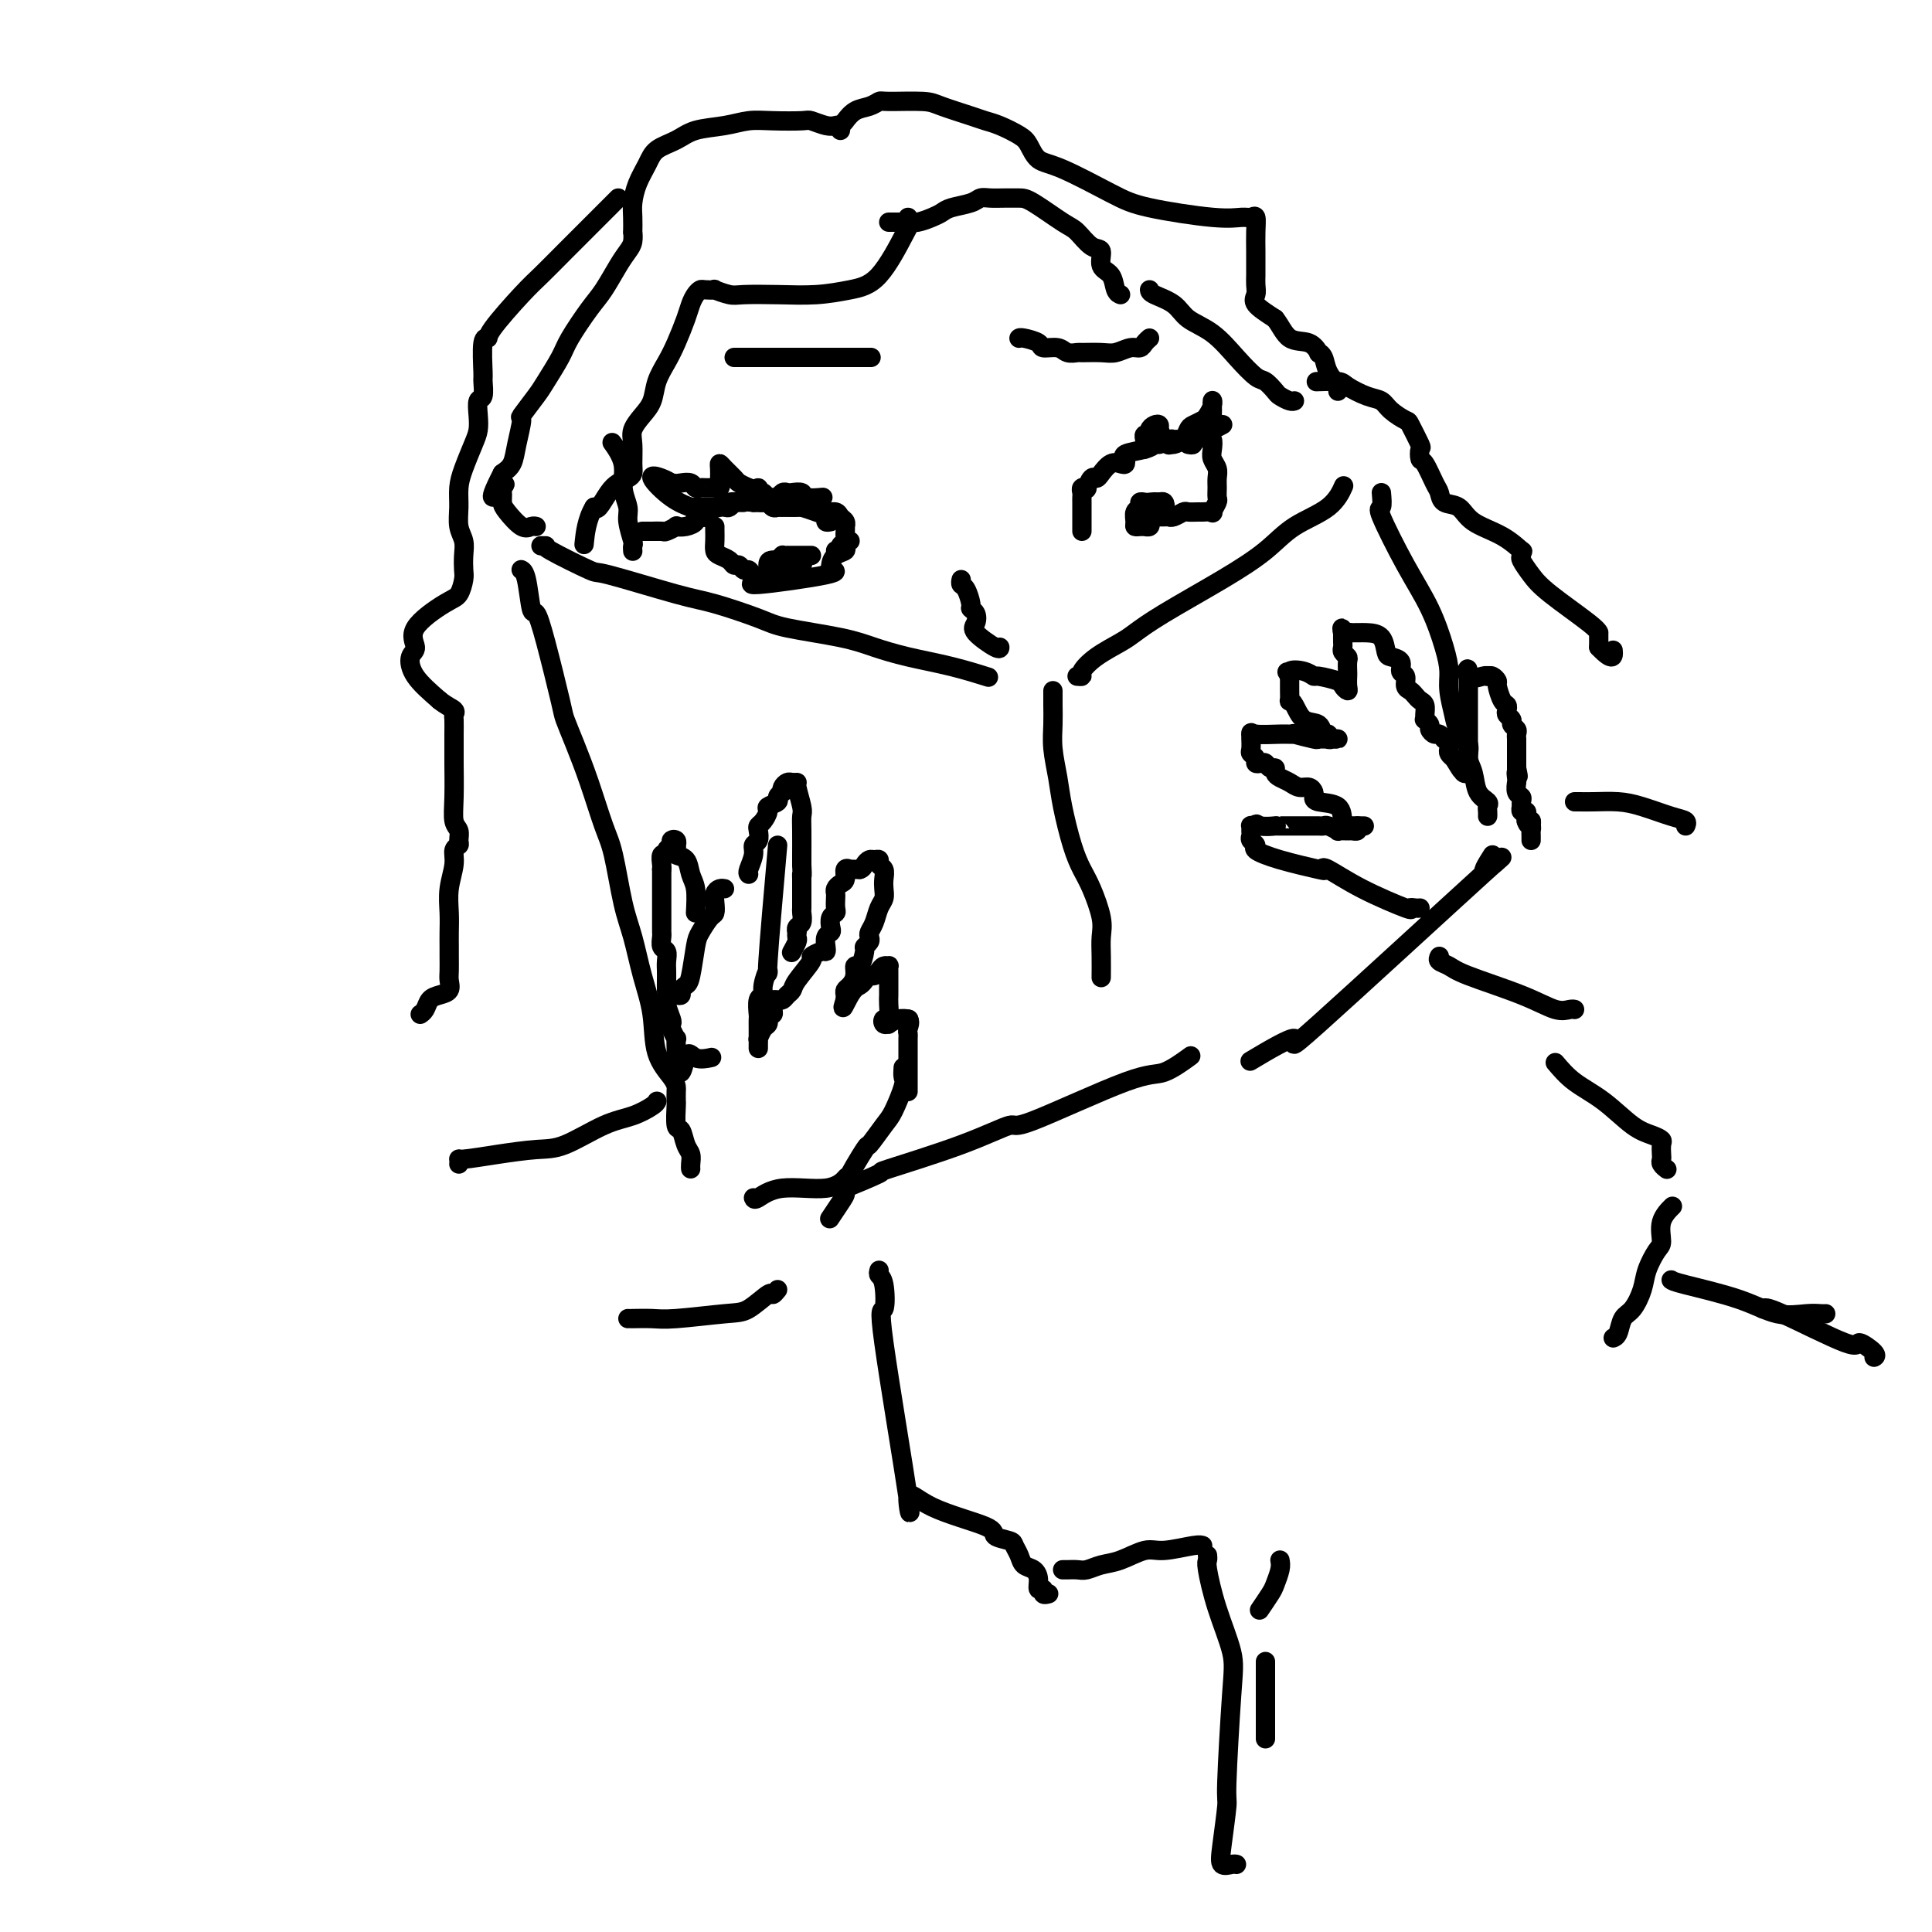 <svg viewBox='0 0 400 400' version='1.1' xmlns='http://www.w3.org/2000/svg' xmlns:xlink='http://www.w3.org/1999/xlink'><g fill='none' stroke='#000000' stroke-width='4' stroke-linecap='round' stroke-linejoin='round'><path d='M112,113c0.547,0.008 1.093,0.016 1,0c-0.093,-0.016 -0.827,-0.056 1,1c1.827,1.056 6.215,3.207 8,4c1.785,0.793 0.967,0.229 4,1c3.033,0.771 9.916,2.878 14,4c4.084,1.122 5.367,1.259 8,2c2.633,0.741 6.616,2.085 9,3c2.384,0.915 3.170,1.399 6,2c2.830,0.601 7.705,1.317 11,2c3.295,0.683 5.010,1.332 7,2c1.990,0.668 4.255,1.354 7,2c2.745,0.646 5.970,1.251 9,2c3.030,0.749 5.866,1.643 7,2c1.134,0.357 0.567,0.179 0,0'/><path d='M223,140c0.478,0.044 0.955,0.087 1,0c0.045,-0.087 -0.343,-0.306 0,-1c0.343,-0.694 1.418,-1.864 3,-3c1.582,-1.136 3.672,-2.238 5,-3c1.328,-0.762 1.895,-1.183 3,-2c1.105,-0.817 2.746,-2.030 6,-4c3.254,-1.970 8.119,-4.697 12,-7c3.881,-2.303 6.777,-4.184 9,-6c2.223,-1.816 3.771,-3.569 6,-5c2.229,-1.431 5.139,-2.539 7,-4c1.861,-1.461 2.675,-3.275 3,-4c0.325,-0.725 0.163,-0.363 0,0'/><path d='M108,118c-0.088,-0.046 -0.177,-0.092 0,0c0.177,0.092 0.618,0.322 1,2c0.382,1.678 0.703,4.804 1,6c0.297,1.196 0.568,0.463 1,1c0.432,0.537 1.025,2.344 2,6c0.975,3.656 2.334,9.160 3,12c0.666,2.840 0.640,3.016 1,4c0.360,0.984 1.108,2.776 2,5c0.892,2.224 1.930,4.882 3,8c1.070,3.118 2.173,6.698 3,9c0.827,2.302 1.378,3.326 2,6c0.622,2.674 1.317,6.997 2,10c0.683,3.003 1.356,4.684 2,7c0.644,2.316 1.258,5.265 2,8c0.742,2.735 1.610,5.256 2,8c0.390,2.744 0.301,5.709 1,8c0.699,2.291 2.188,3.906 3,5c0.812,1.094 0.949,1.667 1,2c0.051,0.333 0.017,0.426 0,1c-0.017,0.574 -0.016,1.628 0,2c0.016,0.372 0.046,0.063 0,1c-0.046,0.937 -0.170,3.119 0,4c0.170,0.881 0.634,0.460 1,1c0.366,0.540 0.634,2.040 1,3c0.366,0.960 0.830,1.381 1,2c0.170,0.619 0.046,1.436 0,2c-0.046,0.564 -0.013,0.875 0,1c0.013,0.125 0.007,0.062 0,0'/><path d='M156,248c0.097,0.242 0.195,0.485 1,0c0.805,-0.485 2.319,-1.697 5,-2c2.681,-0.303 6.530,0.303 9,0c2.470,-0.303 3.563,-1.515 4,-2c0.437,-0.485 0.219,-0.242 0,0'/><path d='M175,246c0.223,-0.091 0.446,-0.183 0,0c-0.446,0.183 -1.561,0.639 0,0c1.561,-0.639 5.799,-2.374 7,-3c1.201,-0.626 -0.636,-0.144 2,-1c2.636,-0.856 9.746,-3.049 15,-5c5.254,-1.951 8.652,-3.658 10,-4c1.348,-0.342 0.646,0.682 5,-1c4.354,-1.682 13.765,-6.069 19,-8c5.235,-1.931 6.294,-1.404 8,-2c1.706,-0.596 4.059,-2.313 5,-3c0.941,-0.687 0.471,-0.343 0,0'/><path d='M286,102c0.117,1.287 0.234,2.573 0,3c-0.234,0.427 -0.819,-0.007 0,2c0.819,2.007 3.042,6.454 5,10c1.958,3.546 3.652,6.192 5,9c1.348,2.808 2.349,5.777 3,8c0.651,2.223 0.953,3.701 1,5c0.047,1.299 -0.160,2.420 0,4c0.160,1.580 0.687,3.618 1,5c0.313,1.382 0.411,2.107 1,3c0.589,0.893 1.668,1.955 2,3c0.332,1.045 -0.083,2.073 0,3c0.083,0.927 0.663,1.754 1,3c0.337,1.246 0.430,2.912 1,4c0.570,1.088 1.617,1.598 2,2c0.383,0.402 0.103,0.695 0,1c-0.103,0.305 -0.028,0.620 0,1c0.028,0.380 0.008,0.823 0,1c-0.008,0.177 -0.004,0.089 0,0'/><path d='M309,177c-1.318,2.079 -2.635,4.159 -1,3c1.635,-1.159 6.223,-5.556 -1,1c-7.223,6.556 -26.256,24.067 -34,31c-7.744,6.933 -4.200,3.290 -5,3c-0.800,-0.290 -5.943,2.774 -8,4c-2.057,1.226 -1.029,0.613 0,0'/><path d='M224,110c-0.000,-0.362 -0.000,-0.723 0,-1c0.000,-0.277 0.000,-0.469 0,-1c-0.000,-0.531 -0.000,-1.399 0,-2c0.000,-0.601 0.000,-0.934 0,-1c-0.000,-0.066 -0.001,0.136 0,0c0.001,-0.136 0.004,-0.611 0,-1c-0.004,-0.389 -0.016,-0.691 0,-1c0.016,-0.309 0.060,-0.627 0,-1c-0.060,-0.373 -0.223,-0.803 0,-1c0.223,-0.197 0.833,-0.160 1,0c0.167,0.160 -0.107,0.442 0,0c0.107,-0.442 0.595,-1.607 1,-2c0.405,-0.393 0.725,-0.013 1,0c0.275,0.013 0.504,-0.340 1,-1c0.496,-0.660 1.258,-1.626 2,-2c0.742,-0.374 1.463,-0.156 2,0c0.537,0.156 0.889,0.249 1,0c0.111,-0.249 -0.020,-0.840 0,-1c0.020,-0.160 0.191,0.112 0,0c-0.191,-0.112 -0.744,-0.607 0,-1c0.744,-0.393 2.784,-0.684 4,-1c1.216,-0.316 1.608,-0.658 2,-1'/><path d='M239,92c2.699,-1.080 2.946,-0.279 3,0c0.054,0.279 -0.086,0.037 0,0c0.086,-0.037 0.396,0.131 1,0c0.604,-0.131 1.500,-0.561 2,-1c0.500,-0.439 0.604,-0.888 1,-1c0.396,-0.112 1.086,0.114 2,0c0.914,-0.114 2.054,-0.569 3,-1c0.946,-0.431 1.699,-0.837 2,-1c0.301,-0.163 0.151,-0.081 0,0'/><path d='M250,91c0.415,-0.179 0.829,-0.357 1,0c0.171,0.357 0.098,1.250 0,2c-0.098,0.750 -0.223,1.357 0,2c0.223,0.643 0.793,1.323 1,2c0.207,0.677 0.051,1.352 0,2c-0.051,0.648 0.002,1.270 0,2c-0.002,0.730 -0.060,1.569 0,2c0.060,0.431 0.239,0.455 0,1c-0.239,0.545 -0.894,1.610 -1,2c-0.106,0.390 0.337,0.103 0,0c-0.337,-0.103 -1.456,-0.024 -2,0c-0.544,0.024 -0.514,-0.008 -1,0c-0.486,0.008 -1.489,0.055 -2,0c-0.511,-0.055 -0.531,-0.211 -1,0c-0.469,0.211 -1.387,0.789 -2,1c-0.613,0.211 -0.921,0.057 -1,0c-0.079,-0.057 0.072,-0.015 0,0c-0.072,0.015 -0.365,0.004 -1,0c-0.635,-0.004 -1.610,-0.001 -2,0c-0.390,0.001 -0.195,0.001 0,0'/><path d='M172,108c-0.460,0.091 -0.920,0.182 -1,0c-0.080,-0.182 0.220,-0.637 0,-1c-0.220,-0.363 -0.962,-0.633 -2,-1c-1.038,-0.367 -2.373,-0.830 -3,-1c-0.627,-0.170 -0.545,-0.046 -1,0c-0.455,0.046 -1.445,0.013 -2,0c-0.555,-0.013 -0.674,-0.007 -1,0c-0.326,0.007 -0.861,0.016 -1,0c-0.139,-0.016 0.116,-0.057 0,0c-0.116,0.057 -0.605,0.211 -1,0c-0.395,-0.211 -0.698,-0.789 -1,-1c-0.302,-0.211 -0.603,-0.057 -1,0c-0.397,0.057 -0.890,0.015 -1,0c-0.110,-0.015 0.163,-0.004 0,0c-0.163,0.004 -0.761,0.001 -1,0c-0.239,-0.001 -0.120,-0.001 0,0'/><path d='M152,104c-0.364,0.414 -0.728,0.828 -1,1c-0.272,0.172 -0.450,0.102 -1,0c-0.550,-0.102 -1.470,-0.237 -2,0c-0.530,0.237 -0.668,0.847 -1,1c-0.332,0.153 -0.858,-0.153 -1,0c-0.142,0.153 0.100,0.763 0,1c-0.100,0.237 -0.543,0.102 -1,0c-0.457,-0.102 -0.930,-0.172 -1,0c-0.070,0.172 0.261,0.586 0,1c-0.261,0.414 -1.115,0.829 -2,1c-0.885,0.171 -1.800,0.098 -2,0c-0.200,-0.098 0.315,-0.223 0,0c-0.315,0.223 -1.460,0.792 -2,1c-0.540,0.208 -0.476,0.056 -1,0c-0.524,-0.056 -1.638,-0.015 -2,0c-0.362,0.015 0.026,0.004 0,0c-0.026,-0.004 -0.465,-0.001 -1,0c-0.535,0.001 -1.164,0.000 -1,0c0.164,-0.000 1.121,-0.000 2,0c0.879,0.000 1.680,0.000 2,0c0.320,-0.000 0.160,-0.000 0,0'/><path d='M148,109c-0.004,0.250 -0.008,0.501 0,1c0.008,0.499 0.030,1.248 0,2c-0.030,0.752 -0.110,1.507 0,2c0.110,0.493 0.411,0.725 1,1c0.589,0.275 1.468,0.595 2,1c0.532,0.405 0.719,0.896 1,1c0.281,0.104 0.657,-0.180 1,0c0.343,0.180 0.652,0.824 1,1c0.348,0.176 0.733,-0.117 1,0c0.267,0.117 0.414,0.644 1,1c0.586,0.356 1.611,0.541 1,1c-0.611,0.459 -2.858,1.193 0,1c2.858,-0.193 10.820,-1.312 14,-2c3.180,-0.688 1.578,-0.944 1,-1c-0.578,-0.056 -0.131,0.087 0,0c0.131,-0.087 -0.053,-0.405 0,-1c0.053,-0.595 0.344,-1.469 1,-2c0.656,-0.531 1.677,-0.720 2,-1c0.323,-0.280 -0.050,-0.651 0,-1c0.050,-0.349 0.525,-0.674 1,-1'/><path d='M173,114c0.453,0.089 0.906,0.179 1,0c0.094,-0.179 -0.171,-0.626 0,-1c0.171,-0.374 0.778,-0.674 1,-1c0.222,-0.326 0.060,-0.679 0,-1c-0.060,-0.321 -0.019,-0.611 0,-1c0.019,-0.389 0.017,-0.879 0,-1c-0.017,-0.121 -0.050,0.126 0,0c0.050,-0.126 0.182,-0.626 0,-1c-0.182,-0.374 -0.679,-0.622 -1,-1c-0.321,-0.378 -0.466,-0.886 -1,-1c-0.534,-0.114 -1.457,0.166 -2,0c-0.543,-0.166 -0.704,-0.776 -1,-1c-0.296,-0.224 -0.726,-0.060 -1,0c-0.274,0.060 -0.393,0.016 -1,0c-0.607,-0.016 -1.703,-0.004 -2,0c-0.297,0.004 0.205,0.001 0,0c-0.205,-0.001 -1.116,0.001 -2,0c-0.884,-0.001 -1.743,-0.004 -2,0c-0.257,0.004 0.086,0.015 0,0c-0.086,-0.015 -0.600,-0.057 -1,0c-0.400,0.057 -0.684,0.211 -1,0c-0.316,-0.211 -0.662,-0.789 -1,-1c-0.338,-0.211 -0.668,-0.057 -1,0c-0.332,0.057 -0.666,0.016 -1,0c-0.334,-0.016 -0.667,-0.008 -1,0'/><path d='M156,104c-3.016,-0.308 -2.054,-0.079 -2,0c0.054,0.079 -0.798,0.007 -1,0c-0.202,-0.007 0.246,0.051 0,0c-0.246,-0.051 -1.187,-0.210 -2,0c-0.813,0.210 -1.497,0.789 -2,1c-0.503,0.211 -0.825,0.053 -1,0c-0.175,-0.053 -0.203,-0.001 -1,0c-0.797,0.001 -2.361,-0.049 -3,0c-0.639,0.049 -0.351,0.198 -1,0c-0.649,-0.198 -2.236,-0.744 -4,-2c-1.764,-1.256 -3.706,-3.223 -4,-4c-0.294,-0.777 1.059,-0.365 2,0c0.941,0.365 1.471,0.682 2,1'/><path d='M139,100c0.963,0.171 1.371,0.098 2,0c0.629,-0.098 1.478,-0.223 2,0c0.522,0.223 0.718,0.792 1,1c0.282,0.208 0.649,0.056 1,0c0.351,-0.056 0.686,-0.014 1,0c0.314,0.014 0.606,0.001 1,0c0.394,-0.001 0.890,0.012 1,0c0.110,-0.012 -0.167,-0.048 0,0c0.167,0.048 0.776,0.180 1,0c0.224,-0.180 0.062,-0.673 0,-1c-0.062,-0.327 -0.024,-0.487 0,-1c0.024,-0.513 0.033,-1.378 0,-2c-0.033,-0.622 -0.108,-1.001 0,-1c0.108,0.001 0.400,0.382 1,1c0.600,0.618 1.508,1.474 2,2c0.492,0.526 0.569,0.722 1,1c0.431,0.278 1.215,0.639 2,1'/><path d='M155,101c1.378,0.559 1.822,-0.042 2,0c0.178,0.042 0.089,0.729 0,1c-0.089,0.271 -0.179,0.126 0,0c0.179,-0.126 0.625,-0.234 1,0c0.375,0.234 0.678,0.809 1,1c0.322,0.191 0.662,-0.001 1,0c0.338,0.001 0.672,0.195 1,0c0.328,-0.195 0.649,-0.781 1,-1c0.351,-0.219 0.732,-0.073 1,0c0.268,0.073 0.423,0.072 1,0c0.577,-0.072 1.577,-0.215 2,0c0.423,0.215 0.268,0.789 1,1c0.732,0.211 2.352,0.060 3,0c0.648,-0.060 0.324,-0.030 0,0'/><path d='M246,92c0.446,0.089 0.893,0.179 1,0c0.107,-0.179 -0.125,-0.625 0,-1c0.125,-0.375 0.608,-0.678 1,-1c0.392,-0.322 0.694,-0.662 1,-1c0.306,-0.338 0.618,-0.673 1,-1c0.382,-0.327 0.835,-0.646 1,-1c0.165,-0.354 0.041,-0.743 0,-1c-0.041,-0.257 0.001,-0.381 0,-1c-0.001,-0.619 -0.046,-1.732 0,-2c0.046,-0.268 0.181,0.308 0,1c-0.181,0.692 -0.678,1.499 -1,2c-0.322,0.501 -0.467,0.694 -1,1c-0.533,0.306 -1.452,0.723 -2,1c-0.548,0.277 -0.723,0.413 -1,1c-0.277,0.587 -0.656,1.626 -1,2c-0.344,0.374 -0.653,0.084 -1,0c-0.347,-0.084 -0.732,0.039 -1,0c-0.268,-0.039 -0.418,-0.241 -1,0c-0.582,0.241 -1.595,0.926 -2,1c-0.405,0.074 -0.203,-0.463 0,-1'/><path d='M240,91c-1.699,0.747 -0.445,-0.386 0,-1c0.445,-0.614 0.082,-0.711 0,-1c-0.082,-0.289 0.118,-0.772 0,-1c-0.118,-0.228 -0.553,-0.202 -1,0c-0.447,0.202 -0.904,0.579 -1,1c-0.096,0.421 0.171,0.887 0,1c-0.171,0.113 -0.778,-0.127 -1,0c-0.222,0.127 -0.060,0.622 0,1c0.060,0.378 0.016,0.640 0,1c-0.016,0.360 -0.005,0.817 0,1c0.005,0.183 0.002,0.091 0,0'/><path d='M241,105c0.142,0.008 0.284,0.016 0,0c-0.284,-0.016 -0.994,-0.056 -1,0c-0.006,0.056 0.691,0.207 1,0c0.309,-0.207 0.231,-0.774 0,-1c-0.231,-0.226 -0.616,-0.113 -1,0'/><path d='M240,104c-0.564,-0.158 -1.476,-0.055 -2,0c-0.524,0.055 -0.662,0.060 -1,0c-0.338,-0.060 -0.876,-0.184 -1,0c-0.124,0.184 0.166,0.676 0,1c-0.166,0.324 -0.786,0.479 -1,1c-0.214,0.521 -0.020,1.407 0,2c0.020,0.593 -0.135,0.892 0,1c0.135,0.108 0.558,0.026 1,0c0.442,-0.026 0.903,0.004 1,0c0.097,-0.004 -0.170,-0.042 0,0c0.170,0.042 0.777,0.165 1,0c0.223,-0.165 0.060,-0.619 0,-1c-0.060,-0.381 -0.019,-0.691 0,-1c0.019,-0.309 0.015,-0.619 0,-1c-0.015,-0.381 -0.043,-0.833 0,-1c0.043,-0.167 0.155,-0.048 0,0c-0.155,0.048 -0.578,0.024 -1,0'/><path d='M237,105c-0.156,-0.622 -0.044,-0.178 0,0c0.044,0.178 0.022,0.089 0,0'/><path d='M168,115c-0.303,0.000 -0.606,0.000 -1,0c-0.394,-0.000 -0.879,-0.000 -1,0c-0.121,0.000 0.121,0.000 0,0c-0.121,-0.000 -0.606,-0.001 -1,0c-0.394,0.001 -0.698,0.003 -1,0c-0.302,-0.003 -0.603,-0.012 -1,0c-0.397,0.012 -0.892,0.045 -1,0c-0.108,-0.045 0.170,-0.170 0,0c-0.170,0.170 -0.788,0.633 -1,1c-0.212,0.367 -0.019,0.637 0,1c0.019,0.363 -0.138,0.818 0,1c0.138,0.182 0.569,0.091 1,0'/><path d='M162,118c-0.049,0.463 -0.172,0.120 0,0c0.172,-0.120 0.638,-0.017 1,0c0.362,0.017 0.620,-0.052 1,0c0.380,0.052 0.883,0.224 1,0c0.117,-0.224 -0.152,-0.845 0,-1c0.152,-0.155 0.727,0.155 1,0c0.273,-0.155 0.246,-0.773 0,-1c-0.246,-0.227 -0.710,-0.061 -1,0c-0.290,0.061 -0.406,0.016 -1,0c-0.594,-0.016 -1.664,-0.004 -2,0c-0.336,0.004 0.063,0.001 0,0c-0.063,-0.001 -0.590,-0.000 -1,0c-0.410,0.000 -0.705,0.000 -1,0'/><path d='M160,116c-1.000,-0.089 -1.000,0.689 -1,1c0.000,0.311 0.000,0.156 0,0'/><path d='M199,120c-0.081,0.394 -0.162,0.787 0,1c0.162,0.213 0.566,0.245 1,1c0.434,0.755 0.897,2.231 1,3c0.103,0.769 -0.154,0.830 0,1c0.154,0.170 0.721,0.448 1,1c0.279,0.552 0.271,1.377 0,2c-0.271,0.623 -0.805,1.043 0,2c0.805,0.957 2.947,2.450 4,3c1.053,0.550 1.015,0.157 1,0c-0.015,-0.157 -0.008,-0.079 0,0'/><path d='M211,70c-0.025,0.022 -0.049,0.043 0,0c0.049,-0.043 0.173,-0.151 1,0c0.827,0.151 2.359,0.562 3,1c0.641,0.438 0.393,0.902 1,1c0.607,0.098 2.070,-0.170 3,0c0.930,0.170 1.326,0.779 2,1c0.674,0.221 1.626,0.055 2,0c0.374,-0.055 0.170,0.000 1,0c0.830,-0.000 2.694,-0.055 4,0c1.306,0.055 2.052,0.221 3,0c0.948,-0.221 2.096,-0.830 3,-1c0.904,-0.170 1.562,0.099 2,0c0.438,-0.099 0.656,-0.565 1,-1c0.344,-0.435 0.812,-0.839 1,-1c0.188,-0.161 0.094,-0.081 0,0'/><path d='M180,74c0.311,0.000 0.622,0.000 0,0c-0.622,0.000 -2.176,0.000 -3,0c-0.824,0.000 -0.916,0.000 -1,0c-0.084,0.000 -0.158,0.000 -1,0c-0.842,0.000 -2.452,0.000 -3,0c-0.548,0.000 -0.035,0.000 -1,0c-0.965,0.000 -3.410,0.000 -5,0c-1.590,0.000 -2.327,0.000 -3,0c-0.673,0.000 -1.283,0.000 -2,0c-0.717,0.000 -1.540,0.000 -2,0c-0.460,0.000 -0.558,0.000 -1,0c-0.442,0.000 -1.229,0.000 -2,0c-0.771,-0.000 -1.526,-0.000 -2,0c-0.474,0.000 -0.666,0.000 -1,0c-0.334,0.000 -0.810,0.000 -1,0c-0.190,0.000 -0.095,0.000 0,0'/><path d='M131,114c0.009,0.111 0.018,0.221 0,0c-0.018,-0.221 -0.062,-0.774 0,-1c0.062,-0.226 0.229,-0.124 0,-1c-0.229,-0.876 -0.853,-2.729 -1,-4c-0.147,-1.271 0.184,-1.959 0,-3c-0.184,-1.041 -0.884,-2.434 -1,-4c-0.116,-1.566 0.354,-3.306 0,-5c-0.354,-1.694 -1.530,-3.341 -2,-4c-0.470,-0.659 -0.235,-0.329 0,0'/><path d='M188,45c0.000,0.311 0.001,0.622 0,1c-0.001,0.378 -0.002,0.823 0,1c0.002,0.177 0.009,0.086 -1,2c-1.009,1.914 -3.033,5.833 -5,8c-1.967,2.167 -3.876,2.582 -6,3c-2.124,0.418 -4.462,0.840 -7,1c-2.538,0.160 -5.277,0.057 -8,0c-2.723,-0.057 -5.430,-0.068 -7,0c-1.570,0.068 -2.003,0.214 -3,0c-0.997,-0.214 -2.557,-0.787 -3,-1c-0.443,-0.213 0.232,-0.066 0,0c-0.232,0.066 -1.371,0.049 -2,0c-0.629,-0.049 -0.749,-0.131 -1,0c-0.251,0.131 -0.633,0.474 -1,1c-0.367,0.526 -0.718,1.235 -1,2c-0.282,0.765 -0.495,1.587 -1,3c-0.505,1.413 -1.304,3.417 -2,5c-0.696,1.583 -1.290,2.745 -2,4c-0.710,1.255 -1.535,2.603 -2,4c-0.465,1.397 -0.570,2.843 -1,4c-0.430,1.157 -1.187,2.026 -2,3c-0.813,0.974 -1.684,2.054 -2,3c-0.316,0.946 -0.077,1.759 0,3c0.077,1.241 -0.010,2.912 0,4c0.010,1.088 0.115,1.595 0,2c-0.115,0.405 -0.451,0.708 -1,1c-0.549,0.292 -1.312,0.573 -2,1c-0.688,0.427 -1.301,1.000 -2,2c-0.699,1.000 -1.486,2.429 -2,3c-0.514,0.571 -0.757,0.286 -1,0'/><path d='M123,105c-1.533,2.489 -1.867,5.711 -2,7c-0.133,1.289 -0.067,0.644 0,0'/><path d='M184,46c0.752,-0.002 1.503,-0.003 2,0c0.497,0.003 0.738,0.012 1,0c0.262,-0.012 0.543,-0.045 1,0c0.457,0.045 1.088,0.167 2,0c0.912,-0.167 2.103,-0.623 3,-1c0.897,-0.377 1.499,-0.675 2,-1c0.501,-0.325 0.899,-0.675 2,-1c1.101,-0.325 2.903,-0.623 4,-1c1.097,-0.377 1.487,-0.833 2,-1c0.513,-0.167 1.149,-0.045 2,0c0.851,0.045 1.918,0.013 3,0c1.082,-0.013 2.180,-0.006 3,0c0.820,0.006 1.362,0.013 3,1c1.638,0.987 4.370,2.954 6,4c1.630,1.046 2.156,1.171 3,2c0.844,0.829 2.005,2.362 3,3c0.995,0.638 1.826,0.381 2,1c0.174,0.619 -0.307,2.113 0,3c0.307,0.887 1.402,1.165 2,2c0.598,0.835 0.700,2.225 1,3c0.300,0.775 0.800,0.936 1,1c0.200,0.064 0.100,0.032 0,0'/><path d='M238,60c0.029,0.271 0.058,0.543 1,1c0.942,0.457 2.798,1.100 4,2c1.202,0.900 1.750,2.057 3,3c1.250,0.943 3.204,1.671 5,3c1.796,1.329 3.436,3.259 5,5c1.564,1.741 3.053,3.293 4,4c0.947,0.707 1.354,0.568 2,1c0.646,0.432 1.532,1.436 2,2c0.468,0.564 0.517,0.687 1,1c0.483,0.313 1.399,0.815 2,1c0.601,0.185 0.886,0.053 1,0c0.114,-0.053 0.057,-0.026 0,0'/><path d='M174,27c0.075,-0.415 0.151,-0.829 0,-1c-0.151,-0.171 -0.528,-0.098 -1,0c-0.472,0.098 -1.038,0.222 -2,0c-0.962,-0.222 -2.320,-0.788 -3,-1c-0.680,-0.212 -0.681,-0.069 -2,0c-1.319,0.069 -3.955,0.063 -6,0c-2.045,-0.063 -3.500,-0.183 -5,0c-1.500,0.183 -3.045,0.670 -5,1c-1.955,0.330 -4.320,0.503 -6,1c-1.680,0.497 -2.674,1.319 -4,2c-1.326,0.681 -2.982,1.220 -4,2c-1.018,0.780 -1.397,1.800 -2,3c-0.603,1.200 -1.430,2.579 -2,4c-0.570,1.421 -0.884,2.884 -1,4c-0.116,1.116 -0.033,1.884 0,3c0.033,1.116 0.018,2.579 0,3c-0.018,0.421 -0.038,-0.200 0,0c0.038,0.200 0.136,1.223 0,2c-0.136,0.777 -0.505,1.310 -1,2c-0.495,0.690 -1.114,1.537 -2,3c-0.886,1.463 -2.037,3.544 -3,5c-0.963,1.456 -1.737,2.289 -3,4c-1.263,1.711 -3.015,4.302 -4,6c-0.985,1.698 -1.201,2.503 -2,4c-0.799,1.497 -2.179,3.684 -3,5c-0.821,1.316 -1.084,1.760 -2,3c-0.916,1.240 -2.486,3.277 -3,4c-0.514,0.723 0.027,0.132 0,1c-0.027,0.868 -0.623,3.195 -1,5c-0.377,1.805 -0.536,3.087 -1,4c-0.464,0.913 -1.232,1.456 -2,2'/><path d='M104,98c-4.022,7.805 -1.076,4.316 0,3c1.076,-1.316 0.284,-0.461 0,0c-0.284,0.461 -0.059,0.526 0,1c0.059,0.474 -0.047,1.356 0,2c0.047,0.644 0.247,1.048 1,2c0.753,0.952 2.057,2.451 3,3c0.943,0.549 1.523,0.148 2,0c0.477,-0.148 0.851,-0.042 1,0c0.149,0.042 0.075,0.021 0,0'/><path d='M175,25c-0.151,0.204 -0.302,0.409 0,0c0.302,-0.409 1.057,-1.431 2,-2c0.943,-0.569 2.073,-0.686 3,-1c0.927,-0.314 1.652,-0.823 2,-1c0.348,-0.177 0.319,-0.020 2,0c1.681,0.020 5.071,-0.098 7,0c1.929,0.098 2.397,0.411 4,1c1.603,0.589 4.341,1.455 6,2c1.659,0.545 2.239,0.769 3,1c0.761,0.231 1.702,0.468 3,1c1.298,0.532 2.951,1.360 4,2c1.049,0.640 1.493,1.091 2,2c0.507,0.909 1.075,2.276 2,3c0.925,0.724 2.205,0.807 5,2c2.795,1.193 7.106,3.497 10,5c2.894,1.503 4.373,2.204 8,3c3.627,0.796 9.403,1.685 13,2c3.597,0.315 5.016,0.055 6,0c0.984,-0.055 1.531,0.096 2,0c0.469,-0.096 0.858,-0.440 1,0c0.142,0.440 0.038,1.665 0,3c-0.038,1.335 -0.009,2.781 0,4c0.009,1.219 -0.000,2.213 0,3c0.000,0.787 0.011,1.368 0,2c-0.011,0.632 -0.044,1.314 0,2c0.044,0.686 0.166,1.377 0,2c-0.166,0.623 -0.619,1.178 0,2c0.619,0.822 2.309,1.911 4,3'/><path d='M264,66c1.089,1.342 1.812,3.198 3,4c1.188,0.802 2.842,0.549 4,1c1.158,0.451 1.820,1.606 2,2c0.180,0.394 -0.124,0.029 0,0c0.124,-0.029 0.674,0.280 1,1c0.326,0.720 0.428,1.853 1,3c0.572,1.147 1.616,2.309 2,3c0.384,0.691 0.110,0.912 0,1c-0.110,0.088 -0.055,0.044 0,0'/><path d='M140,206c0.447,0.087 0.893,0.175 1,0c0.107,-0.175 -0.127,-0.612 0,-1c0.127,-0.388 0.615,-0.728 1,-1c0.385,-0.272 0.667,-0.478 1,-2c0.333,-1.522 0.716,-4.361 1,-6c0.284,-1.639 0.468,-2.078 1,-3c0.532,-0.922 1.413,-2.328 2,-3c0.587,-0.672 0.879,-0.611 1,-1c0.121,-0.389 0.071,-1.229 0,-2c-0.071,-0.771 -0.163,-1.475 0,-2c0.163,-0.525 0.582,-0.872 1,-1c0.418,-0.128 0.834,-0.037 1,0c0.166,0.037 0.083,0.018 0,0'/><path d='M155,181c-0.121,-0.139 -0.243,-0.279 0,-1c0.243,-0.721 0.849,-2.025 1,-3c0.151,-0.975 -0.153,-1.622 0,-2c0.153,-0.378 0.763,-0.486 1,-1c0.237,-0.514 0.100,-1.433 0,-2c-0.100,-0.567 -0.163,-0.782 0,-1c0.163,-0.218 0.550,-0.439 1,-1c0.450,-0.561 0.961,-1.461 1,-2c0.039,-0.539 -0.396,-0.718 0,-1c0.396,-0.282 1.622,-0.667 2,-1c0.378,-0.333 -0.092,-0.615 0,-1c0.092,-0.385 0.745,-0.874 1,-1c0.255,-0.126 0.111,0.110 0,0c-0.111,-0.110 -0.188,-0.565 0,-1c0.188,-0.435 0.643,-0.849 1,-1c0.357,-0.151 0.618,-0.038 1,0c0.382,0.038 0.887,0.003 1,0c0.113,-0.003 -0.166,0.027 0,1c0.166,0.973 0.776,2.891 1,4c0.224,1.109 0.060,1.411 0,2c-0.060,0.589 -0.016,1.466 0,3c0.016,1.534 0.005,3.724 0,5c-0.005,1.276 -0.002,1.638 0,2'/><path d='M166,179c0.155,3.056 0.041,2.195 0,2c-0.041,-0.195 -0.011,0.275 0,1c0.011,0.725 0.003,1.704 0,2c-0.003,0.296 -0.001,-0.090 0,0c0.001,0.090 0.001,0.658 0,1c-0.001,0.342 -0.004,0.458 0,1c0.004,0.542 0.015,1.508 0,2c-0.015,0.492 -0.057,0.509 0,1c0.057,0.491 0.211,1.455 0,2c-0.211,0.545 -0.788,0.670 -1,1c-0.212,0.330 -0.061,0.866 0,1c0.061,0.134 0.030,-0.135 0,0c-0.030,0.135 -0.060,0.675 0,1c0.060,0.325 0.208,0.434 0,1c-0.208,0.566 -0.774,1.590 -1,2c-0.226,0.410 -0.113,0.205 0,0'/><path d='M161,175c-0.878,9.992 -1.756,19.985 -2,24c-0.244,4.015 0.145,2.053 0,2c-0.145,-0.053 -0.823,1.802 -1,3c-0.177,1.198 0.149,1.738 0,2c-0.149,0.262 -0.772,0.246 -1,1c-0.228,0.754 -0.061,2.277 0,3c0.061,0.723 0.016,0.647 0,1c-0.016,0.353 -0.004,1.136 0,2c0.004,0.864 0.001,1.811 0,2c-0.001,0.189 -0.001,-0.378 0,0c0.001,0.378 0.003,1.702 0,2c-0.003,0.298 -0.011,-0.431 0,-1c0.011,-0.569 0.041,-0.980 0,-1c-0.041,-0.020 -0.154,0.349 0,0c0.154,-0.349 0.576,-1.418 1,-2c0.424,-0.582 0.849,-0.677 1,-1c0.151,-0.323 0.026,-0.874 0,-1c-0.026,-0.126 0.045,0.173 0,0c-0.045,-0.173 -0.208,-0.820 0,-1c0.208,-0.180 0.787,0.105 1,0c0.213,-0.105 0.061,-0.602 0,-1c-0.061,-0.398 -0.030,-0.699 0,-1'/><path d='M160,208c0.500,-1.500 0.250,-0.750 0,0'/><path d='M160,207c0.332,-0.024 0.664,-0.049 1,0c0.336,0.049 0.676,0.170 1,0c0.324,-0.170 0.631,-0.633 1,-1c0.369,-0.367 0.799,-0.638 1,-1c0.201,-0.362 0.173,-0.814 1,-2c0.827,-1.186 2.509,-3.104 3,-4c0.491,-0.896 -0.209,-0.769 0,-1c0.209,-0.231 1.328,-0.822 2,-1c0.672,-0.178 0.898,0.055 1,0c0.102,-0.055 0.079,-0.400 0,-1c-0.079,-0.600 -0.213,-1.456 0,-2c0.213,-0.544 0.775,-0.775 1,-1c0.225,-0.225 0.113,-0.445 0,-1c-0.113,-0.555 -0.226,-1.444 0,-2c0.226,-0.556 0.792,-0.779 1,-1c0.208,-0.221 0.058,-0.441 0,-1c-0.058,-0.559 -0.026,-1.458 0,-2c0.026,-0.542 0.044,-0.727 0,-1c-0.044,-0.273 -0.151,-0.633 0,-1c0.151,-0.367 0.562,-0.739 1,-1c0.438,-0.261 0.905,-0.410 1,-1c0.095,-0.590 -0.182,-1.622 0,-2c0.182,-0.378 0.822,-0.101 1,0c0.178,0.101 -0.106,0.027 0,0c0.106,-0.027 0.602,-0.008 1,0c0.398,0.008 0.699,0.004 1,0'/><path d='M178,180c0.642,-0.165 0.745,-0.577 1,-1c0.255,-0.423 0.660,-0.857 1,-1c0.340,-0.143 0.613,0.006 1,0c0.387,-0.006 0.888,-0.168 1,0c0.112,0.168 -0.165,0.664 0,1c0.165,0.336 0.773,0.512 1,1c0.227,0.488 0.072,1.289 0,2c-0.072,0.711 -0.061,1.332 0,2c0.061,0.668 0.174,1.383 0,2c-0.174,0.617 -0.634,1.135 -1,2c-0.366,0.865 -0.638,2.078 -1,3c-0.362,0.922 -0.814,1.554 -1,2c-0.186,0.446 -0.105,0.706 0,1c0.105,0.294 0.234,0.624 0,1c-0.234,0.376 -0.833,0.800 -1,1c-0.167,0.200 0.096,0.176 0,1c-0.096,0.824 -0.551,2.497 -1,3c-0.449,0.503 -0.891,-0.164 -1,0c-0.109,0.164 0.114,1.158 0,2c-0.114,0.842 -0.567,1.532 -1,2c-0.433,0.468 -0.848,0.713 -1,1c-0.152,0.287 -0.041,0.616 0,1c0.041,0.384 0.012,0.824 0,1c-0.012,0.176 -0.006,0.088 0,0'/><path d='M175,207c-1.120,3.441 0.081,0.545 1,-1c0.919,-1.545 1.556,-1.737 2,-2c0.444,-0.263 0.696,-0.596 1,-1c0.304,-0.404 0.660,-0.879 1,-1c0.340,-0.121 0.666,0.110 1,0c0.334,-0.110 0.678,-0.562 1,-1c0.322,-0.438 0.622,-0.861 1,-1c0.378,-0.139 0.833,0.007 1,0c0.167,-0.007 0.045,-0.167 0,0c-0.045,0.167 -0.012,0.662 0,1c0.012,0.338 0.004,0.519 0,1c-0.004,0.481 -0.005,1.263 0,2c0.005,0.737 0.014,1.431 0,2c-0.014,0.569 -0.052,1.014 0,2c0.052,0.986 0.195,2.514 0,3c-0.195,0.486 -0.726,-0.070 -1,0c-0.274,0.070 -0.290,0.765 0,1c0.290,0.235 0.887,0.011 1,0c0.113,-0.011 -0.258,0.193 0,0c0.258,-0.193 1.146,-0.783 2,-1c0.854,-0.217 1.672,-0.062 2,0c0.328,0.062 0.164,0.031 0,0'/><path d='M188,211c0.619,0.406 0.166,1.423 0,2c-0.166,0.577 -0.044,0.716 0,1c0.044,0.284 0.012,0.714 0,1c-0.012,0.286 -0.003,0.430 0,1c0.003,0.570 0.001,1.567 0,2c-0.001,0.433 -0.000,0.301 0,1c0.000,0.699 0.000,2.230 0,3c-0.000,0.770 -0.000,0.781 0,1c0.000,0.219 0.000,0.646 0,1c-0.000,0.354 -0.000,0.634 0,1c0.000,0.366 0.000,0.819 0,1c-0.000,0.181 -0.000,0.091 0,0'/><path d='M294,188c-0.281,0.024 -0.562,0.048 -1,0c-0.438,-0.048 -1.032,-0.167 -1,0c0.032,0.167 0.691,0.621 -1,0c-1.691,-0.621 -5.732,-2.316 -9,-4c-3.268,-1.684 -5.763,-3.358 -7,-4c-1.237,-0.642 -1.216,-0.252 -1,0c0.216,0.252 0.629,0.366 -1,0c-1.629,-0.366 -5.298,-1.211 -8,-2c-2.702,-0.789 -4.437,-1.521 -5,-2c-0.563,-0.479 0.045,-0.707 0,-1c-0.045,-0.293 -0.745,-0.653 -1,-1c-0.255,-0.347 -0.066,-0.681 0,-1c0.066,-0.319 0.007,-0.621 0,-1c-0.007,-0.379 0.037,-0.833 0,-1c-0.037,-0.167 -0.153,-0.048 0,0c0.153,0.048 0.577,0.024 1,0'/><path d='M260,171c0.041,-0.774 0.145,-0.207 1,0c0.855,0.207 2.463,0.056 3,0c0.537,-0.056 0.004,-0.015 0,0c-0.004,0.015 0.521,0.004 1,0c0.479,-0.004 0.912,-0.001 1,0c0.088,0.001 -0.169,0.001 1,0c1.169,-0.001 3.765,-0.001 5,0c1.235,0.001 1.109,0.004 1,0c-0.109,-0.004 -0.203,-0.015 0,0c0.203,0.015 0.702,0.057 1,0c0.298,-0.057 0.394,-0.212 1,0c0.606,0.212 1.721,0.789 2,1c0.279,0.211 -0.279,0.054 0,0c0.279,-0.054 1.394,-0.004 2,0c0.606,0.004 0.702,-0.037 1,0c0.298,0.037 0.800,0.154 1,0c0.200,-0.154 0.100,-0.577 0,-1'/><path d='M281,171c3.144,0.015 0.502,0.054 -1,0c-1.502,-0.054 -1.866,-0.199 -2,-1c-0.134,-0.801 -0.038,-2.257 -1,-3c-0.962,-0.743 -2.982,-0.773 -4,-1c-1.018,-0.227 -1.035,-0.652 -1,-1c0.035,-0.348 0.122,-0.618 0,-1c-0.122,-0.382 -0.453,-0.876 -1,-1c-0.547,-0.124 -1.308,0.120 -2,0c-0.692,-0.120 -1.313,-0.606 -2,-1c-0.687,-0.394 -1.441,-0.698 -2,-1c-0.559,-0.302 -0.923,-0.603 -1,-1c-0.077,-0.397 0.133,-0.890 0,-1c-0.133,-0.110 -0.609,0.164 -1,0c-0.391,-0.164 -0.697,-0.765 -1,-1c-0.303,-0.235 -0.603,-0.103 -1,0c-0.397,0.103 -0.891,0.178 -1,0c-0.109,-0.178 0.167,-0.607 0,-1c-0.167,-0.393 -0.777,-0.749 -1,-1c-0.223,-0.251 -0.060,-0.397 0,-1c0.060,-0.603 0.016,-1.662 0,-2c-0.016,-0.338 -0.005,0.046 0,0c0.005,-0.046 0.002,-0.523 0,-1'/><path d='M259,152c-0.024,-0.618 -0.083,-0.162 1,0c1.083,0.162 3.308,0.029 5,0c1.692,-0.029 2.853,0.045 3,0c0.147,-0.045 -0.718,-0.208 0,0c0.718,0.208 3.020,0.788 4,1c0.980,0.212 0.638,0.057 1,0c0.362,-0.057 1.428,-0.014 2,0c0.572,0.014 0.652,-0.001 1,0c0.348,0.001 0.966,0.016 1,0c0.034,-0.016 -0.514,-0.064 -1,0c-0.486,0.064 -0.910,0.240 -1,0c-0.090,-0.240 0.155,-0.898 0,-1c-0.155,-0.102 -0.711,0.350 -1,0c-0.289,-0.350 -0.312,-1.504 -1,-2c-0.688,-0.496 -2.041,-0.336 -3,-1c-0.959,-0.664 -1.525,-2.153 -2,-3c-0.475,-0.847 -0.859,-1.053 -1,-1c-0.141,0.053 -0.038,0.365 0,0c0.038,-0.365 0.010,-1.407 0,-2c-0.010,-0.593 -0.003,-0.737 0,-1c0.003,-0.263 0.001,-0.647 0,-1c-0.001,-0.353 -0.000,-0.677 0,-1'/><path d='M267,140c-1.198,-1.955 -0.191,-0.343 0,0c0.191,0.343 -0.432,-0.585 0,-1c0.432,-0.415 1.919,-0.319 3,0c1.081,0.319 1.758,0.860 2,1c0.242,0.140 0.051,-0.122 1,0c0.949,0.122 3.039,0.628 4,1c0.961,0.372 0.793,0.609 1,1c0.207,0.391 0.787,0.935 1,1c0.213,0.065 0.058,-0.350 0,-1c-0.058,-0.650 -0.019,-1.536 0,-2c0.019,-0.464 0.019,-0.506 0,-1c-0.019,-0.494 -0.058,-1.441 0,-2c0.058,-0.559 0.212,-0.730 0,-1c-0.212,-0.270 -0.789,-0.639 -1,-1c-0.211,-0.361 -0.057,-0.712 0,-1c0.057,-0.288 0.016,-0.511 0,-1c-0.016,-0.489 -0.008,-1.245 0,-2'/><path d='M278,131c-0.209,-1.856 -0.231,-0.496 0,0c0.231,0.496 0.717,0.129 1,0c0.283,-0.129 0.365,-0.021 1,0c0.635,0.021 1.824,-0.045 3,0c1.176,0.045 2.338,0.201 3,1c0.662,0.799 0.822,2.240 1,3c0.178,0.760 0.372,0.837 1,1c0.628,0.163 1.688,0.411 2,1c0.312,0.589 -0.124,1.520 0,2c0.124,0.480 0.806,0.510 1,1c0.194,0.490 -0.102,1.440 0,2c0.102,0.560 0.602,0.731 1,1c0.398,0.269 0.695,0.636 1,1c0.305,0.364 0.616,0.724 1,1c0.384,0.276 0.839,0.469 1,1c0.161,0.531 0.028,1.399 0,2c-0.028,0.601 0.048,0.936 0,1c-0.048,0.064 -0.220,-0.142 0,0c0.220,0.142 0.834,0.630 1,1c0.166,0.370 -0.114,0.620 0,1c0.114,0.380 0.623,0.889 1,1c0.377,0.111 0.623,-0.178 1,0c0.377,0.178 0.885,0.821 1,1c0.115,0.179 -0.163,-0.107 0,0c0.163,0.107 0.765,0.606 1,1c0.235,0.394 0.102,0.683 0,1c-0.102,0.317 -0.172,0.662 0,1c0.172,0.338 0.586,0.669 1,1'/><path d='M301,157c2.487,4.106 1.206,1.872 1,1c-0.206,-0.872 0.663,-0.380 1,0c0.337,0.380 0.143,0.649 0,1c-0.143,0.351 -0.234,0.783 0,1c0.234,0.217 0.795,0.219 1,0c0.205,-0.219 0.055,-0.658 0,-1c-0.055,-0.342 -0.015,-0.586 0,-1c0.015,-0.414 0.004,-0.996 0,-2c-0.004,-1.004 -0.001,-2.430 0,-3c0.001,-0.570 0.000,-0.285 0,-1c-0.000,-0.715 -0.000,-2.429 0,-3c0.000,-0.571 0.000,0.001 0,0c-0.000,-0.001 -0.000,-0.577 0,-1c0.000,-0.423 0.000,-0.695 0,-1c-0.000,-0.305 -0.000,-0.645 0,-1c0.000,-0.355 0.000,-0.725 0,-1c-0.000,-0.275 -0.000,-0.455 0,-1c0.000,-0.545 0.000,-1.454 0,-2c-0.000,-0.546 -0.000,-0.727 0,-1c0.000,-0.273 0.000,-0.636 0,-1'/><path d='M304,140c-0.010,-2.940 -0.536,-0.789 0,0c0.536,0.789 2.133,0.215 3,0c0.867,-0.215 1.002,-0.071 1,0c-0.002,0.071 -0.141,0.068 0,0c0.141,-0.068 0.563,-0.201 1,0c0.437,0.201 0.888,0.736 1,1c0.112,0.264 -0.115,0.256 0,1c0.115,0.744 0.571,2.241 1,3c0.429,0.759 0.832,0.781 1,1c0.168,0.219 0.101,0.636 0,1c-0.101,0.364 -0.237,0.675 0,1c0.237,0.325 0.848,0.666 1,1c0.152,0.334 -0.155,0.663 0,1c0.155,0.337 0.774,0.682 1,1c0.226,0.318 0.061,0.610 0,1c-0.061,0.390 -0.016,0.877 0,1c0.016,0.123 0.004,-0.118 0,0c-0.004,0.118 -0.001,0.595 0,1c0.001,0.405 0.000,0.737 0,1c-0.000,0.263 -0.000,0.455 0,1c0.000,0.545 0.000,1.441 0,2c-0.000,0.559 -0.000,0.779 0,1'/><path d='M314,159c0.620,2.959 0.170,1.356 0,1c-0.170,-0.356 -0.060,0.534 0,1c0.060,0.466 0.068,0.507 0,1c-0.068,0.493 -0.214,1.437 0,2c0.214,0.563 0.788,0.743 1,1c0.212,0.257 0.060,0.590 0,1c-0.060,0.410 -0.030,0.897 0,1c0.030,0.103 0.061,-0.180 0,0c-0.061,0.180 -0.212,0.821 0,1c0.212,0.179 0.788,-0.106 1,0c0.212,0.106 0.061,0.602 0,1c-0.061,0.398 -0.030,0.699 0,1'/><path d='M316,170c0.536,1.643 0.875,0.250 1,0c0.125,-0.250 0.036,0.643 0,1c-0.036,0.357 -0.018,0.179 0,0'/><path d='M317,171c0.155,0.337 0.041,0.678 0,1c-0.041,0.322 -0.011,0.625 0,1c0.011,0.375 0.003,0.821 0,1c-0.003,0.179 -0.002,0.089 0,0'/><path d='M144,189c0.099,-1.858 0.198,-3.716 0,-5c-0.198,-1.284 -0.694,-1.994 -1,-3c-0.306,-1.006 -0.422,-2.307 -1,-3c-0.578,-0.693 -1.618,-0.778 -2,-1c-0.382,-0.222 -0.106,-0.582 0,-1c0.106,-0.418 0.044,-0.893 0,-1c-0.044,-0.107 -0.068,0.156 0,0c0.068,-0.156 0.230,-0.731 0,-1c-0.230,-0.269 -0.850,-0.231 -1,0c-0.150,0.231 0.170,0.657 0,1c-0.170,0.343 -0.830,0.603 -1,1c-0.170,0.397 0.150,0.931 0,1c-0.150,0.069 -0.771,-0.328 -1,0c-0.229,0.328 -0.065,1.379 0,2c0.065,0.621 0.033,0.810 0,1'/><path d='M137,180c0.000,0.296 0.000,-0.464 0,0c-0.000,0.464 -0.000,2.152 0,3c0.000,0.848 0.000,0.858 0,1c-0.000,0.142 -0.000,0.418 0,1c0.000,0.582 0.000,1.469 0,2c-0.000,0.531 -0.000,0.706 0,1c0.000,0.294 0.000,0.708 0,1c-0.000,0.292 -0.001,0.464 0,1c0.001,0.536 0.004,1.438 0,2c-0.004,0.562 -0.015,0.783 0,1c0.015,0.217 0.057,0.428 0,1c-0.057,0.572 -0.211,1.504 0,2c0.211,0.496 0.789,0.557 1,1c0.211,0.443 0.057,1.270 0,2c-0.057,0.730 -0.016,1.363 0,2c0.016,0.637 0.008,1.277 0,2c-0.008,0.723 -0.016,1.528 0,2c0.016,0.472 0.056,0.612 0,1c-0.056,0.388 -0.207,1.026 0,2c0.207,0.974 0.774,2.284 1,3c0.226,0.716 0.113,0.838 0,1c-0.113,0.162 -0.226,0.362 0,1c0.226,0.638 0.793,1.712 1,2c0.207,0.288 0.056,-0.210 0,0c-0.056,0.210 -0.015,1.128 0,2c0.015,0.872 0.004,1.696 0,2c-0.004,0.304 -0.001,0.087 0,0c0.001,-0.087 0.001,-0.043 0,0'/><path d='M140,219c0.844,6.033 1.453,1.617 2,0c0.547,-1.617 1.032,-0.435 2,0c0.968,0.435 2.419,0.124 3,0c0.581,-0.124 0.290,-0.062 0,0'/><path d='M187,221c-0.051,0.755 -0.102,1.511 0,2c0.102,0.489 0.357,0.713 0,2c-0.357,1.287 -1.326,3.638 -2,5c-0.674,1.362 -1.052,1.737 -2,3c-0.948,1.263 -2.466,3.415 -3,4c-0.534,0.585 -0.084,-0.396 -1,1c-0.916,1.396 -3.199,5.170 -4,7c-0.801,1.830 -0.122,1.717 0,2c0.122,0.283 -0.313,0.961 -1,2c-0.687,1.039 -1.625,2.440 -2,3c-0.375,0.560 -0.188,0.280 0,0'/><path d='M161,267c-0.410,0.508 -0.819,1.015 -1,1c-0.181,-0.015 -0.133,-0.554 -1,0c-0.867,0.554 -2.649,2.201 -4,3c-1.351,0.799 -2.271,0.750 -5,1c-2.729,0.250 -7.267,0.799 -10,1c-2.733,0.201 -3.660,0.054 -5,0c-1.340,-0.054 -3.091,-0.015 -4,0c-0.909,0.015 -0.974,0.004 -1,0c-0.026,-0.004 -0.013,-0.002 0,0'/><path d='M136,228c-0.096,0.226 -0.192,0.452 -1,1c-0.808,0.548 -2.327,1.417 -4,2c-1.673,0.583 -3.499,0.878 -6,2c-2.501,1.122 -5.675,3.070 -8,4c-2.325,0.930 -3.800,0.841 -6,1c-2.200,0.159 -5.125,0.565 -8,1c-2.875,0.435 -5.698,0.900 -7,1c-1.302,0.100 -1.081,-0.165 -1,0c0.081,0.165 0.023,0.762 0,1c-0.023,0.238 -0.012,0.119 0,0'/><path d='M298,198c-0.181,0.344 -0.362,0.688 0,1c0.362,0.312 1.266,0.591 2,1c0.734,0.409 1.297,0.947 4,2c2.703,1.053 7.548,2.622 11,4c3.452,1.378 5.513,2.565 7,3c1.487,0.435 2.400,0.117 3,0c0.600,-0.117 0.886,-0.033 1,0c0.114,0.033 0.057,0.017 0,0'/><path d='M326,166c0.205,-0.004 0.411,-0.008 1,0c0.589,0.008 1.563,0.029 3,0c1.437,-0.029 3.338,-0.109 5,0c1.662,0.109 3.086,0.408 5,1c1.914,0.592 4.317,1.478 6,2c1.683,0.522 2.645,0.679 3,1c0.355,0.321 0.101,0.806 0,1c-0.101,0.194 -0.051,0.097 0,0'/><path d='M218,143c-0.007,0.927 -0.014,1.854 0,3c0.014,1.146 0.048,2.511 0,4c-0.048,1.489 -0.179,3.101 0,5c0.179,1.899 0.666,4.084 1,6c0.334,1.916 0.514,3.562 1,6c0.486,2.438 1.279,5.667 2,8c0.721,2.333 1.370,3.771 2,5c0.630,1.229 1.241,2.249 2,4c0.759,1.751 1.668,4.232 2,6c0.332,1.768 0.089,2.825 0,4c-0.089,1.175 -0.024,2.470 0,4c0.024,1.530 0.007,3.294 0,4c-0.007,0.706 -0.003,0.353 0,0'/><path d='M128,41c-1.332,1.331 -2.664,2.663 -3,3c-0.336,0.337 0.323,-0.320 -1,1c-1.323,1.320 -4.626,4.617 -7,7c-2.374,2.383 -3.817,3.852 -5,5c-1.183,1.148 -2.107,1.975 -4,4c-1.893,2.025 -4.756,5.247 -6,7c-1.244,1.753 -0.868,2.036 -1,2c-0.132,-0.036 -0.771,-0.390 -1,1c-0.229,1.390 -0.047,4.525 0,6c0.047,1.475 -0.039,1.291 0,2c0.039,0.709 0.205,2.313 0,3c-0.205,0.687 -0.779,0.459 -1,1c-0.221,0.541 -0.087,1.852 0,3c0.087,1.148 0.129,2.133 0,3c-0.129,0.867 -0.428,1.614 -1,3c-0.572,1.386 -1.418,3.410 -2,5c-0.582,1.590 -0.902,2.746 -1,4c-0.098,1.254 0.026,2.605 0,4c-0.026,1.395 -0.203,2.834 0,4c0.203,1.166 0.784,2.060 1,3c0.216,0.940 0.067,1.926 0,3c-0.067,1.074 -0.051,2.236 0,3c0.051,0.764 0.138,1.129 0,2c-0.138,0.871 -0.500,2.248 -1,3c-0.500,0.752 -1.139,0.878 -3,2c-1.861,1.122 -4.943,3.240 -6,5c-1.057,1.760 -0.087,3.163 0,4c0.087,0.837 -0.707,1.110 -1,2c-0.293,0.890 -0.084,2.397 1,4c1.084,1.603 3.042,3.301 5,5'/><path d='M91,145c1.453,1.172 2.586,1.602 3,2c0.414,0.398 0.111,0.763 0,1c-0.111,0.237 -0.029,0.344 0,1c0.029,0.656 0.007,1.860 0,3c-0.007,1.140 0.002,2.216 0,3c-0.002,0.784 -0.015,1.274 0,3c0.015,1.726 0.058,4.686 0,7c-0.058,2.314 -0.216,3.981 0,5c0.216,1.019 0.805,1.391 1,2c0.195,0.609 -0.004,1.456 0,2c0.004,0.544 0.211,0.784 0,1c-0.211,0.216 -0.841,0.406 -1,1c-0.159,0.594 0.154,1.591 0,3c-0.154,1.409 -0.773,3.230 -1,5c-0.227,1.770 -0.061,3.489 0,5c0.061,1.511 0.016,2.813 0,4c-0.016,1.187 -0.003,2.258 0,3c0.003,0.742 -0.005,1.155 0,2c0.005,0.845 0.023,2.123 0,3c-0.023,0.877 -0.086,1.352 0,2c0.086,0.648 0.321,1.470 0,2c-0.321,0.530 -1.196,0.769 -2,1c-0.804,0.231 -1.535,0.454 -2,1c-0.465,0.546 -0.664,1.416 -1,2c-0.336,0.584 -0.810,0.881 -1,1c-0.190,0.119 -0.095,0.059 0,0'/><path d='M273,79c-0.419,0.015 -0.838,0.031 0,0c0.838,-0.031 2.933,-0.108 4,0c1.067,0.108 1.106,0.401 2,1c0.894,0.599 2.644,1.505 4,2c1.356,0.495 2.318,0.578 3,1c0.682,0.422 1.083,1.183 2,2c0.917,0.817 2.350,1.691 3,2c0.650,0.309 0.516,0.055 1,1c0.484,0.945 1.586,3.090 2,4c0.414,0.910 0.139,0.585 0,1c-0.139,0.415 -0.141,1.568 0,2c0.141,0.432 0.426,0.141 1,1c0.574,0.859 1.438,2.866 2,4c0.562,1.134 0.820,1.394 1,2c0.180,0.606 0.280,1.557 1,2c0.720,0.443 2.060,0.377 3,1c0.940,0.623 1.482,1.936 3,3c1.518,1.064 4.013,1.880 6,3c1.987,1.120 3.466,2.543 4,3c0.534,0.457 0.122,-0.054 0,0c-0.122,0.054 0.044,0.672 0,1c-0.044,0.328 -0.299,0.365 0,1c0.299,0.635 1.152,1.868 2,3c0.848,1.132 1.691,2.163 4,4c2.309,1.837 6.083,4.481 8,6c1.917,1.519 1.978,1.912 2,2c0.022,0.088 0.006,-0.131 0,0c-0.006,0.131 -0.002,0.612 0,1c0.002,0.388 0.000,0.682 0,1c-0.000,0.318 -0.000,0.659 0,1'/><path d='M331,134c3.156,3.333 3.044,1.667 3,1c-0.044,-0.667 -0.022,-0.333 0,0'/><path d='M182,263c-0.102,0.361 -0.204,0.722 0,1c0.204,0.278 0.714,0.474 1,2c0.286,1.526 0.347,4.382 0,5c-0.347,0.618 -1.104,-1.002 0,7c1.104,8.002 4.069,25.625 5,32c0.931,6.375 -0.171,1.501 0,0c0.171,-1.501 1.614,0.371 5,2c3.386,1.629 8.714,3.017 11,4c2.286,0.983 1.529,1.563 2,2c0.471,0.437 2.171,0.732 3,1c0.829,0.268 0.786,0.508 1,1c0.214,0.492 0.683,1.236 1,2c0.317,0.764 0.481,1.549 1,2c0.519,0.451 1.392,0.570 2,1c0.608,0.430 0.951,1.173 1,2c0.049,0.827 -0.197,1.738 0,2c0.197,0.262 0.836,-0.126 1,0c0.164,0.126 -0.148,0.765 0,1c0.148,0.235 0.757,0.067 1,0c0.243,-0.067 0.122,-0.034 0,0'/><path d='M220,325c0.239,0.007 0.477,0.014 1,0c0.523,-0.014 1.330,-0.050 2,0c0.670,0.050 1.205,0.186 2,0c0.795,-0.186 1.852,-0.695 3,-1c1.148,-0.305 2.388,-0.407 4,-1c1.612,-0.593 3.595,-1.675 5,-2c1.405,-0.325 2.232,0.109 4,0c1.768,-0.109 4.476,-0.760 6,-1c1.524,-0.240 1.864,-0.069 2,0c0.136,0.069 0.068,0.034 0,0'/><path d='M322,220c1.165,1.375 2.330,2.750 4,4c1.670,1.250 3.845,2.375 6,4c2.155,1.625 4.290,3.748 6,5c1.710,1.252 2.994,1.631 4,2c1.006,0.369 1.733,0.729 2,1c0.267,0.271 0.075,0.455 0,1c-0.075,0.545 -0.034,1.453 0,2c0.034,0.547 0.061,0.734 0,1c-0.061,0.266 -0.209,0.610 0,1c0.209,0.390 0.774,0.826 1,1c0.226,0.174 0.113,0.087 0,0'/><path d='M346,250c0.231,-0.228 0.461,-0.455 0,0c-0.461,0.455 -1.614,1.594 -2,3c-0.386,1.406 -0.004,3.080 0,4c0.004,0.920 -0.370,1.085 -1,2c-0.630,0.915 -1.517,2.581 -2,4c-0.483,1.419 -0.564,2.590 -1,4c-0.436,1.410 -1.227,3.057 -2,4c-0.773,0.943 -1.527,1.181 -2,2c-0.473,0.819 -0.666,2.221 -1,3c-0.334,0.779 -0.810,0.937 -1,1c-0.190,0.063 -0.095,0.032 0,0'/><path d='M265,323c0.099,0.542 0.198,1.085 0,2c-0.198,0.915 -0.692,2.204 -1,3c-0.308,0.796 -0.429,1.099 -1,2c-0.571,0.901 -1.592,2.400 -2,3c-0.408,0.600 -0.204,0.300 0,0'/><path d='M262,344c0.000,2.160 0.000,4.320 0,6c0.000,1.680 0.000,2.881 0,4c0.000,1.119 0.000,2.156 0,3c0.000,0.844 0.000,1.497 0,2c0.000,0.503 0.000,0.858 0,1c0.000,0.142 0.000,0.071 0,0'/><path d='M250,322c0.037,0.375 0.074,0.751 0,1c-0.074,0.249 -0.258,0.373 0,2c0.258,1.627 0.960,4.758 2,8c1.040,3.242 2.419,6.593 3,9c0.581,2.407 0.364,3.868 0,9c-0.364,5.132 -0.876,13.935 -1,18c-0.124,4.065 0.138,3.390 0,5c-0.138,1.610 -0.678,5.503 -1,8c-0.322,2.497 -0.427,3.597 0,4c0.427,0.403 1.384,0.108 2,0c0.616,-0.108 0.890,-0.031 1,0c0.110,0.031 0.055,0.015 0,0'/><path d='M346,265c0.222,0.174 0.444,0.348 3,1c2.556,0.652 7.445,1.782 11,3c3.555,1.218 5.776,2.522 8,3c2.224,0.478 4.452,0.128 6,0c1.548,-0.128 2.417,-0.034 3,0c0.583,0.034 0.881,0.010 1,0c0.119,-0.010 0.060,-0.005 0,0'/><path d='M365,271c0.285,-0.271 0.570,-0.542 4,1c3.430,1.542 10.005,4.897 13,6c2.995,1.103 2.411,-0.044 3,0c0.589,0.044 2.351,1.281 3,2c0.649,0.719 0.185,0.920 0,1c-0.185,0.080 -0.093,0.040 0,0'/></g>
</svg>